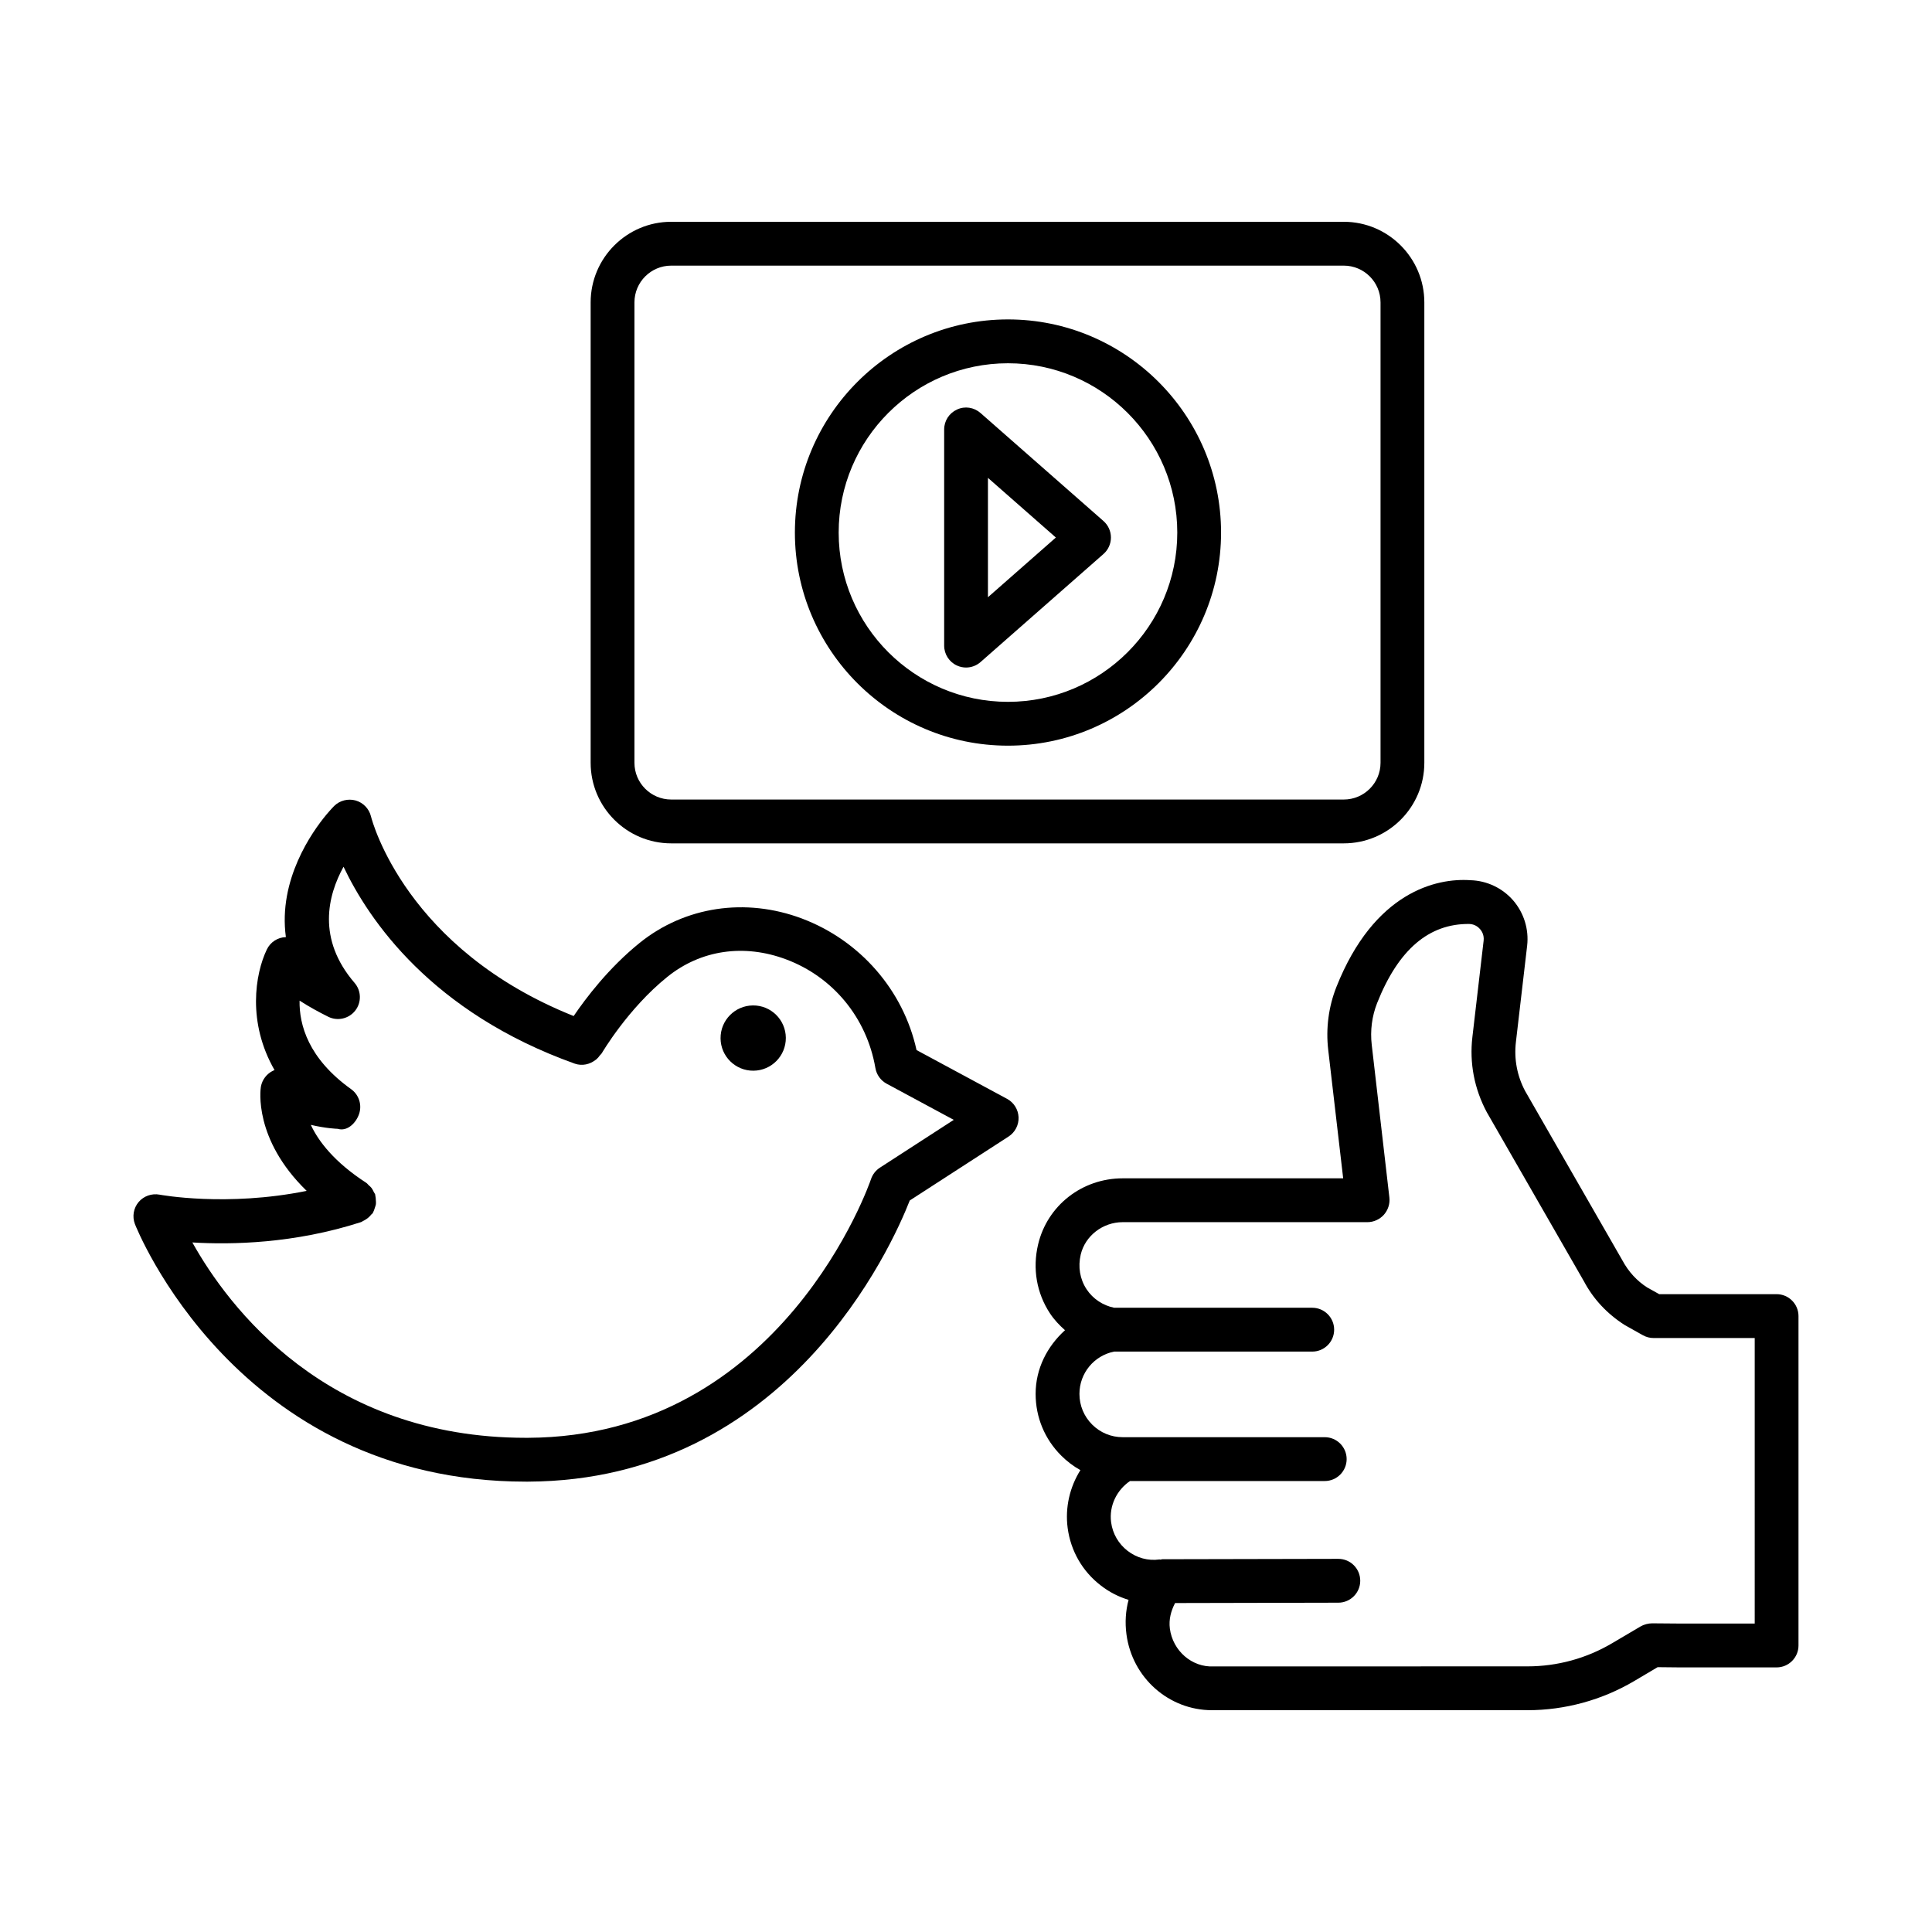 <?xml version="1.0" encoding="UTF-8"?>
<!-- Uploaded to: ICON Repo, www.svgrepo.com, Generator: ICON Repo Mixer Tools -->
<svg fill="#000000" width="800px" height="800px" version="1.1" viewBox="144 144 512 512" xmlns="http://www.w3.org/2000/svg">
 <g>
  <path d="m321.88 367.5h178.23c11.773 0 21.352-9.578 21.352-21.352v-122.01c0-11.773-9.578-21.363-21.352-21.363h-178.23c-11.773 0-21.352 9.594-21.352 21.363v122.01c0.004 11.777 9.578 21.352 21.352 21.352zm-9.746-143.36c0-5.383 4.371-9.746 9.746-9.746h178.23c5.375 0 9.746 4.363 9.746 9.746v122.01c0 5.371-4.371 9.734-9.746 9.734h-178.23c-5.375 0-9.746-4.363-9.746-9.734z"/>
  <path d="m397.62 320.38c0.773 0.355 1.586 0.523 2.394 0.523 1.383 0 2.75-0.496 3.832-1.445l32.594-28.648c1.254-1.105 1.969-2.691 1.969-4.363s-0.715-3.258-1.969-4.363l-32.594-28.633c-1.73-1.516-4.16-1.898-6.227-0.922-2.074 0.934-3.406 3.004-3.406 5.285v57.281c0 2.281 1.332 4.352 3.406 5.285zm8.195-49.742 18 15.812-18 15.824z"/>
  <path d="m411.12 341.61c31.141 0 56.473-25.332 56.473-56.473s-25.332-56.488-56.473-56.488c-31.133 0-56.465 25.348-56.465 56.488-0.004 31.141 25.328 56.473 56.465 56.473zm0-101.34c24.738 0 44.871 20.117 44.871 44.871 0 24.738-20.133 44.855-44.871 44.855-24.738 0-44.863-20.117-44.863-44.855 0-24.75 20.125-44.871 44.863-44.871z"/>
  <path d="m410.89 435.21-24-12.934c-3.465-15.812-14.945-29.059-30.402-34.867-14.934-5.598-31-3.188-42.984 6.477-8.199 6.621-14.254 14.633-17.477 19.375-44.359-17.727-53.359-51.469-53.723-52.938-0.508-2.027-2.07-3.629-4.082-4.195-1.992-0.539-4.18 0-5.66 1.461 0 0-0.82 0.82-2.074 2.309-3.769 4.535-12.809 17.242-10.727 32.445-2.152 0.059-4.109 1.316-5.051 3.285-3.117 6.504-5.215 19.34 2.047 31.961-0.113 0.043-0.234 0.098-0.348 0.141-1.723 0.809-2.945 2.41-3.273 4.277-0.113 0.656-1.996 13.875 12.137 27.59-21.234 4.293-38.777 1.039-38.977 1-2.082-0.383-4.195 0.355-5.562 1.957-1.352 1.613-1.734 3.824-0.992 5.809 0.262 0.68 26.848 68.289 103.62 68.289h0.602c68.762-0.312 96.418-62.465 101.13-74.508l26.188-16.945c1.723-1.117 2.727-3.059 2.648-5.102-0.082-2.055-1.238-3.91-3.043-4.887zm-33.707 18.234c-1.113 0.723-1.941 1.801-2.359 3.047-0.227 0.68-23.398 68.246-90.914 68.543h-0.555c-52.988 0-78.895-34.781-88.379-51.77 10.379 0.625 26.996 0.324 44.723-5.398 0.199-0.066 0.336-0.211 0.52-0.293 0.285-0.125 0.531-0.277 0.793-0.445 0.551-0.355 1.004-0.781 1.395-1.281 0.109-0.137 0.277-0.195 0.375-0.344 0.055-0.082 0.059-0.184 0.105-0.27 0.215-0.367 0.328-0.762 0.457-1.164 0.102-0.324 0.23-0.629 0.277-0.961 0.047-0.355 0.004-0.707-0.02-1.074-0.023-0.406-0.031-0.801-0.137-1.191-0.027-0.094-0.004-0.191-0.031-0.285-0.078-0.242-0.254-0.414-0.359-0.641-0.18-0.379-0.352-0.746-0.609-1.086-0.223-0.289-0.488-0.508-0.758-0.742-0.223-0.199-0.371-0.449-0.629-0.617-8.543-5.539-12.703-11.066-14.707-15.371 3.973 0.934 6.906 1.047 7.121 1.047 2.523 0.781 4.852-1.516 5.672-3.938 0.82-2.422-0.043-5.086-2.117-6.574-11.355-8.133-13.77-17.074-13.656-23.461 2.488 1.613 5.156 3.059 7.602 4.277 2.449 1.219 5.461 0.539 7.16-1.645 1.695-2.18 1.613-5.258-0.191-7.34-10.016-11.633-7.106-23.164-2.918-30.773 6.68 14.082 23.277 38.605 61.312 52.195 1.941 0.66 3.922 0.184 5.426-0.961 0.09-0.066 0.18-0.125 0.266-0.195 0.363-0.312 0.664-0.664 0.945-1.066 0.152-0.195 0.355-0.328 0.484-0.543 0.07-0.113 6.898-11.789 17.328-20.203 8.883-7.195 20.387-8.883 31.602-4.648 12.285 4.617 21.273 15.359 23.582 28.746 0.297 1.77 1.387 3.301 2.969 4.164l17.801 9.59z"/>
  <path d="m343.53 410.45c-4.777 0.043-8.613 3.945-8.574 8.723s3.945 8.617 8.723 8.574c4.777-0.039 8.613-3.945 8.574-8.723-0.039-4.777-3.945-8.617-8.723-8.574z"/>
  <path d="m614.82 486.97h-31.105l-3.18-1.77c-2.727-1.742-4.973-4.18-6.582-7.184l-25.785-44.898c-2.117-3.981-2.961-8.457-2.438-12.949l2.977-25.531c0.504-4.336-0.844-8.715-3.699-12.016-2.848-3.285-6.984-5.242-11.332-5.356-9.012-0.637-25.508 3.102-35.504 28.266-2.082 5.242-2.84 11.008-2.18 16.691l3.965 34.047h-58.438c-10.762 0-19.984 7.211-22.414 17.539-1.508 6.391-0.391 12.879 3.152 18.25 1.109 1.688 2.492 3.137 3.981 4.461-4.684 4.25-7.785 10.141-7.785 16.875 0 6.207 2.414 12.016 6.809 16.379 1.531 1.531 3.223 2.805 5.059 3.824-2.812 4.477-4.094 9.891-3.379 15.328 0.809 6.106 3.938 11.531 8.82 15.273 2.231 1.73 4.711 2.988 7.324 3.781-0.781 2.918-0.977 5.992-0.566 9.109 1.523 11.59 11.277 20.133 22.676 20.133h0.637 82.98c9.938 0 19.723-2.676 28.285-7.734l6.191-3.668 5.816 0.059h0.043 25.672c3.203 0 5.801-2.606 5.801-5.809v-87.289c0-3.203-2.598-5.812-5.801-5.812zm-5.801 87.289h-19.828l-7.352-0.059c-1.035 0-2.203 0.312-3.094 0.836l-7.539 4.449c-6.785 4.012-14.527 6.121-22.391 6.121l-83.145 0.016c-5.816 0.297-10.875-4.152-11.645-10.031-0.316-2.438 0.312-4.703 1.383-6.766l43.281-0.094c3.203-0.016 5.793-2.621 5.789-5.824-0.008-3.203-2.602-5.793-5.801-5.793h-0.016l-46.633 0.098c-0.172 0-0.32 0.086-0.488 0.102-0.09 0.004-0.164-0.055-0.254-0.043-3.066 0.426-6.027-0.41-8.449-2.266-2.422-1.871-3.981-4.562-4.383-7.594-0.566-4.328 1.473-8.516 5.012-10.922h51.609c3.203 0 5.801-2.606 5.801-5.809s-2.602-5.809-5.801-5.809h-53.449-0.105c-3.047 0-5.906-1.176-8.07-3.328-2.18-2.168-3.387-5.059-3.387-8.148 0-5.481 3.856-10.129 9.172-11.207h52.527c3.203 0 5.801-2.606 5.801-5.809 0-3.203-2.602-5.809-5.801-5.809h-52.496c-2.961-0.605-5.625-2.344-7.312-4.902-1.766-2.676-2.316-5.938-1.551-9.195 1.176-4.973 5.852-8.586 11.121-8.586h64.867c1.656 0 3.25-0.738 4.356-1.969 1.098-1.246 1.645-2.918 1.453-4.562l-4.676-40.465c-0.438-3.781 0.059-7.609 1.43-11.078 5.637-14.195 13.742-21.055 24.41-20.953 1.508 0.043 2.445 0.879 2.871 1.375 0.434 0.496 1.117 1.543 0.941 3.059l-2.977 25.531c-0.801 6.859 0.488 13.688 3.816 19.922l25.785 44.883c2.449 4.606 6.078 8.531 10.77 11.52l4.797 2.691c0.871 0.496 1.848 0.75 2.84 0.75h26.812z"/>
 </g>
</svg>